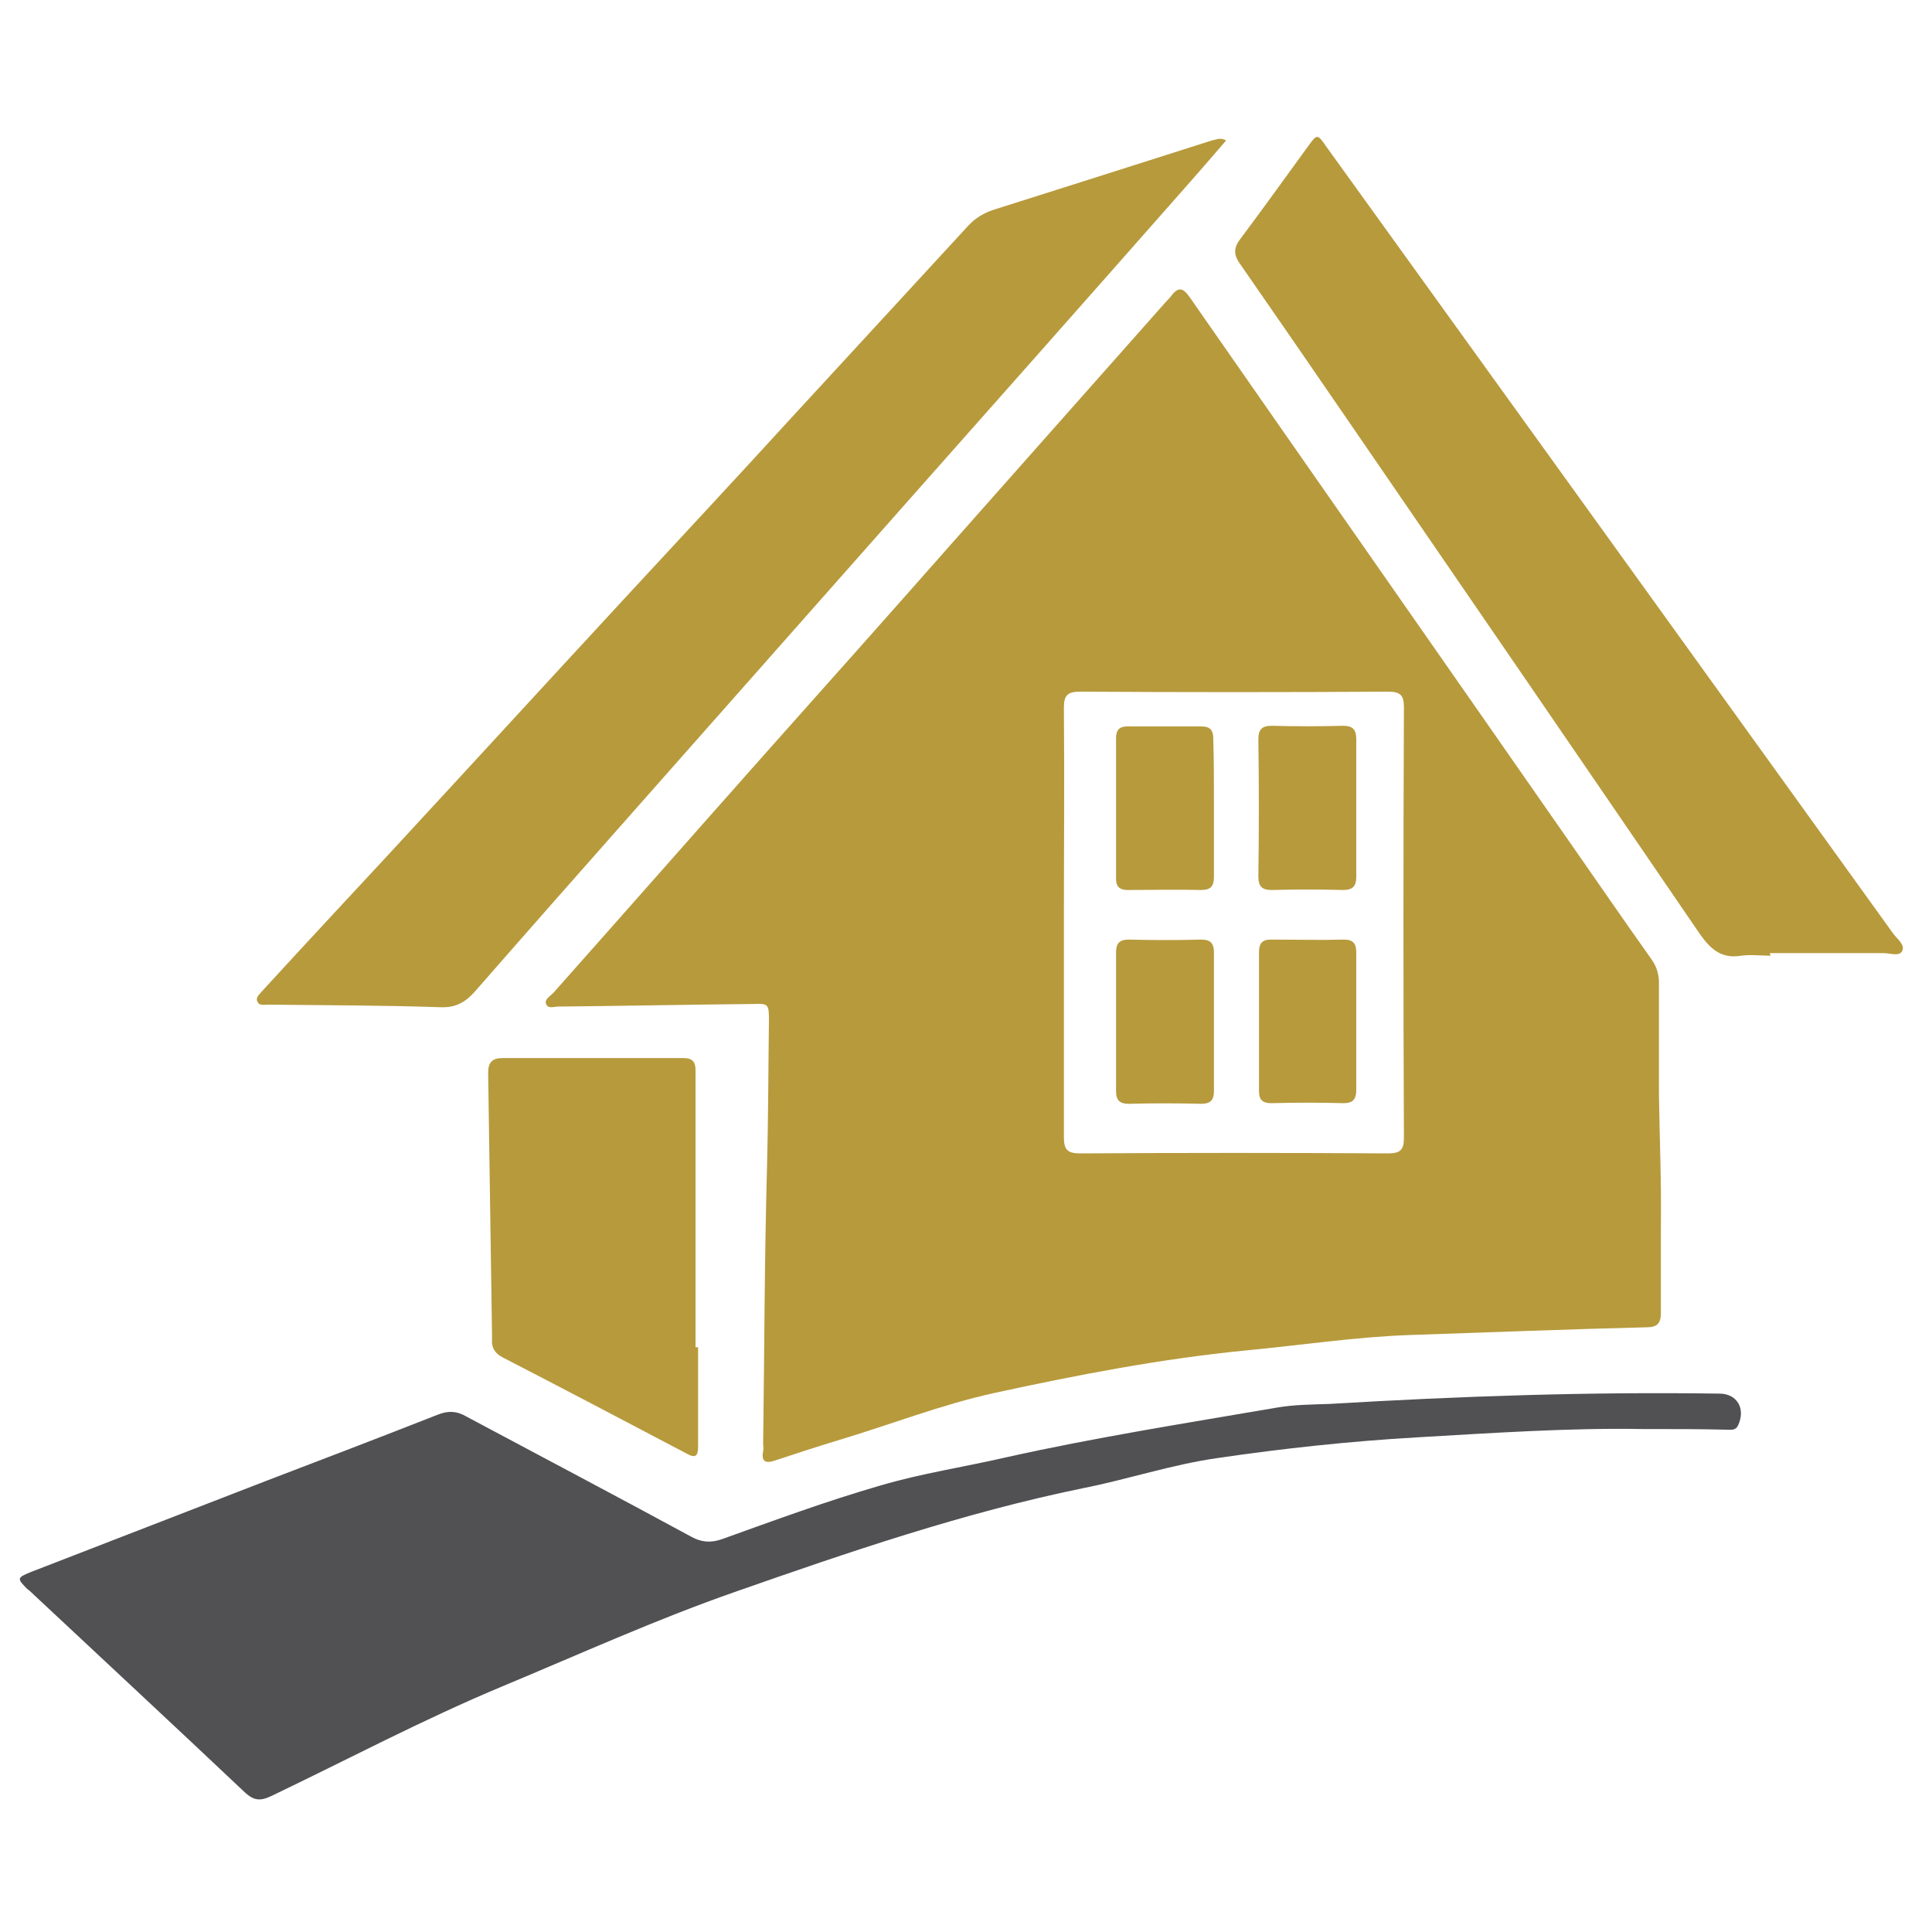 <?xml version="1.0" encoding="utf-8"?>
<!-- Generator: Adobe Illustrator 26.0.2, SVG Export Plug-In . SVG Version: 6.00 Build 0)  -->
<svg version="1.1" id="Vrstva_1" xmlns="http://www.w3.org/2000/svg" xmlns:xlink="http://www.w3.org/1999/xlink" x="0px" y="0px"
	 viewBox="0 0 300 300" style="enable-background:new 0 0 300 300;" xml:space="preserve">
<style type="text/css">
	.st0{fill:#B79A3C;}
	.st1{fill:#515053;}
</style>
<g>
	<path class="st0" d="M257.9,190.5c0,4.5,0,8.9,0,13.4c0,1.6-0.6,2.2-2.2,2.2c-12.3,0.3-24.6,0.8-36.8,1.2c-8.5,0.3-17,1.6-25.5,2.4
		c-13.2,1.3-26.1,3.8-39,6.6c-8.2,1.8-16.1,4.9-24.1,7.3c-3.3,1-6.7,2.1-10,3.2c-1.5,0.5-2.1,0.1-1.8-1.5c0.1-0.4,0-0.8,0-1.2
		c0.2-14.3,0.2-28.5,0.6-42.8c0.2-7.6,0.2-15.2,0.3-22.9c0-2.5-0.1-2.6-2.5-2.5c-10.1,0.1-20.1,0.3-30.2,0.4c-0.7,0-1.6,0.4-1.9-0.4
		c-0.3-0.7,0.6-1.2,1.1-1.7c11.1-12.5,22.1-25,33.2-37.5c9.8-11,19.6-22,29.3-33c10.9-12.3,21.8-24.6,32.7-36.9
		c0.3-0.3,0.6-0.6,0.8-0.9c1.1-1.4,1.8-1.2,2.8,0.2c19.7,28.3,39.5,56.6,59.2,84.9c4.2,6,8.3,12,12.5,17.9c0.8,1.1,1.2,2.3,1.2,3.7
		c0,5.8,0,11.6,0,17.4C257.7,176.8,258,183.6,257.9,190.5z M165.2,143.3c0,11.1,0,22.2,0,33.3c0,2,0.6,2.5,2.6,2.5
		c15.9-0.1,31.8-0.1,47.7,0c1.9,0,2.5-0.5,2.5-2.4c-0.1-22.3-0.1-44.6,0-66.9c0-1.9-0.6-2.4-2.5-2.4c-15.9,0.1-31.8,0.1-47.7,0
		c-2,0-2.6,0.5-2.6,2.5C165.3,121.1,165.2,132.2,165.2,143.3z"/>
	<path class="st1" d="M255,221.9c-11.1-0.2-23.1,0.6-35.1,1.3c-10.3,0.6-20.6,1.7-30.8,3.2c-7.1,1-13.9,3.3-21,4.7
		c-18.5,3.8-36.3,9.9-54,16.1c-12.3,4.3-24.2,9.7-36.2,14.7c-12.2,5.1-23.9,11.3-35.8,17c-1.7,0.8-2.7,0.7-4.1-0.6
		c-11-10.4-22.1-20.7-33.1-31c-0.2-0.2-0.4-0.4-0.6-0.5c-1.7-1.7-1.7-1.8,0.5-2.7c12.1-4.7,24.3-9.4,36.4-14.1
		c8.9-3.4,17.8-6.8,26.7-10.3c1.7-0.7,3.1-0.6,4.6,0.3c11.6,6.2,23.2,12.3,34.8,18.6c1.6,0.9,3.1,1,4.8,0.4
		c8.1-2.9,16.2-5.9,24.5-8.3c6.4-1.9,13.1-2.9,19.6-4.4c13.9-3.1,27.9-5.3,41.9-7.7c2.8-0.5,5.6-0.5,8.4-0.6
		c20.1-1.2,40.3-1.9,60.5-1.6c2.7,0,4.1,2.3,2.9,4.9c-0.4,0.9-1.2,0.7-1.9,0.7C264.1,221.9,260,221.9,255,221.9z"/>
	<path class="st0" d="M190.4,21.8c-2.3,2.7-4.5,5.2-6.7,7.7c-14.8,16.8-29.6,33.5-44.4,50.2c-13.5,15.3-27,30.5-40.5,45.8
		c-8.4,9.5-16.7,18.9-25,28.4c-1.5,1.7-3,2.6-5.4,2.5c-8.9-0.3-17.9-0.3-26.8-0.4c-0.6,0-1.3,0.2-1.6-0.4c-0.4-0.7,0.3-1.2,0.7-1.7
		c6.6-7.2,13.2-14.3,19.8-21.4c12.2-13.2,24.3-26.4,36.5-39.6c8.5-9.2,17-18.3,25.4-27.5c9.3-10.1,18.6-20.2,27.9-30.3
		c1.1-1.2,2.4-2,3.9-2.5c11.4-3.6,22.7-7.2,34-10.8C188.9,21.7,189.4,21.3,190.4,21.8z"/>
	<path class="st0" d="M274.9,148.4c-1.5,0-3.1-0.2-4.5,0c-3,0.5-4.7-0.9-6.4-3.3c-18.1-26.5-36.2-52.9-54.4-79.4
		c-5.7-8.3-11.4-16.6-17.1-24.8c-1-1.4-0.9-2.5,0.1-3.8c3.6-4.8,7.1-9.7,10.6-14.5c1.3-1.8,1.4-1.8,2.7,0.1
		c12.6,17.5,25.3,35.1,37.9,52.6c16.7,23.2,33.5,46.5,50.2,69.7c0.6,0.8,1.8,1.7,1.4,2.6c-0.4,1-1.9,0.4-2.9,0.4
		c-5.9,0-11.8,0-17.7,0C274.9,148.2,274.9,148.3,274.9,148.4z"/>
	<path class="st0" d="M108.4,209.2c0,5.1,0,10.3,0,15.4c0,1.5-0.4,1.9-1.8,1.1c-9.5-5-19-10-28.5-14.9c-1.2-0.6-1.8-1.5-1.7-2.8
		c0-0.3,0-0.5,0-0.8c-0.2-13.5-0.4-27.1-0.6-40.6c0-1.7,0.7-2.3,2.2-2.3c9.4,0,18.8,0,28.2,0c1.2,0,1.8,0.5,1.8,1.8
		c0,1.4,0,2.9,0,4.3c0,12.9,0,25.9,0,38.8C108.1,209.2,108.3,209.2,108.4,209.2z"/>
	<path class="st0" d="M188.5,125.6c0,3.5,0,7.1,0,10.6c0,1.4-0.5,2-2,2c-3.8-0.1-7.6,0-11.4,0c-1.2,0-1.8-0.5-1.8-1.7
		c0-7.3,0-14.6,0-21.9c0-1.2,0.5-1.8,1.7-1.8c3.9,0,7.8,0,11.6,0c1.4,0,1.8,0.7,1.8,1.9C188.5,118.4,188.5,122,188.5,125.6z"/>
	<path class="st0" d="M210.6,125.5c0,3.5,0,7.1,0,10.6c0,1.5-0.5,2.1-2.1,2.1c-3.7-0.1-7.4-0.1-11,0c-1.5,0-2.1-0.5-2.1-2.1
		c0.1-7.1,0.1-14.2,0-21.3c0-1.5,0.5-2.1,2.1-2.1c3.7,0.1,7.4,0.1,11,0c1.5,0,2.1,0.5,2.1,2.1C210.6,118.4,210.6,122,210.6,125.5z"
		/>
	<path class="st0" d="M188.5,158.8c0,3.5,0,7.1,0,10.6c0,1.4-0.5,2-2,2c-3.7-0.1-7.5-0.1-11.2,0c-1.4,0-2-0.5-2-2
		c0-7.2,0-14.3,0-21.5c0-1.4,0.5-2,2-2c3.7,0.1,7.5,0.1,11.2,0c1.4,0,2,0.5,2,2C188.5,151.5,188.5,155.1,188.5,158.8z"/>
	<path class="st0" d="M210.6,158.8c0,3.5,0,7,0,10.4c0,1.5-0.5,2.1-2,2.1c-3.7-0.1-7.5-0.1-11.2,0c-1.3,0-1.9-0.5-1.9-1.8
		c0-7.2,0-14.5,0-21.7c0-1.3,0.5-1.9,1.8-1.9c3.8,0,7.6,0.1,11.4,0c1.5,0,1.9,0.7,1.9,2C210.6,151.6,210.6,155.2,210.6,158.8z"/>
</g>
</svg>
